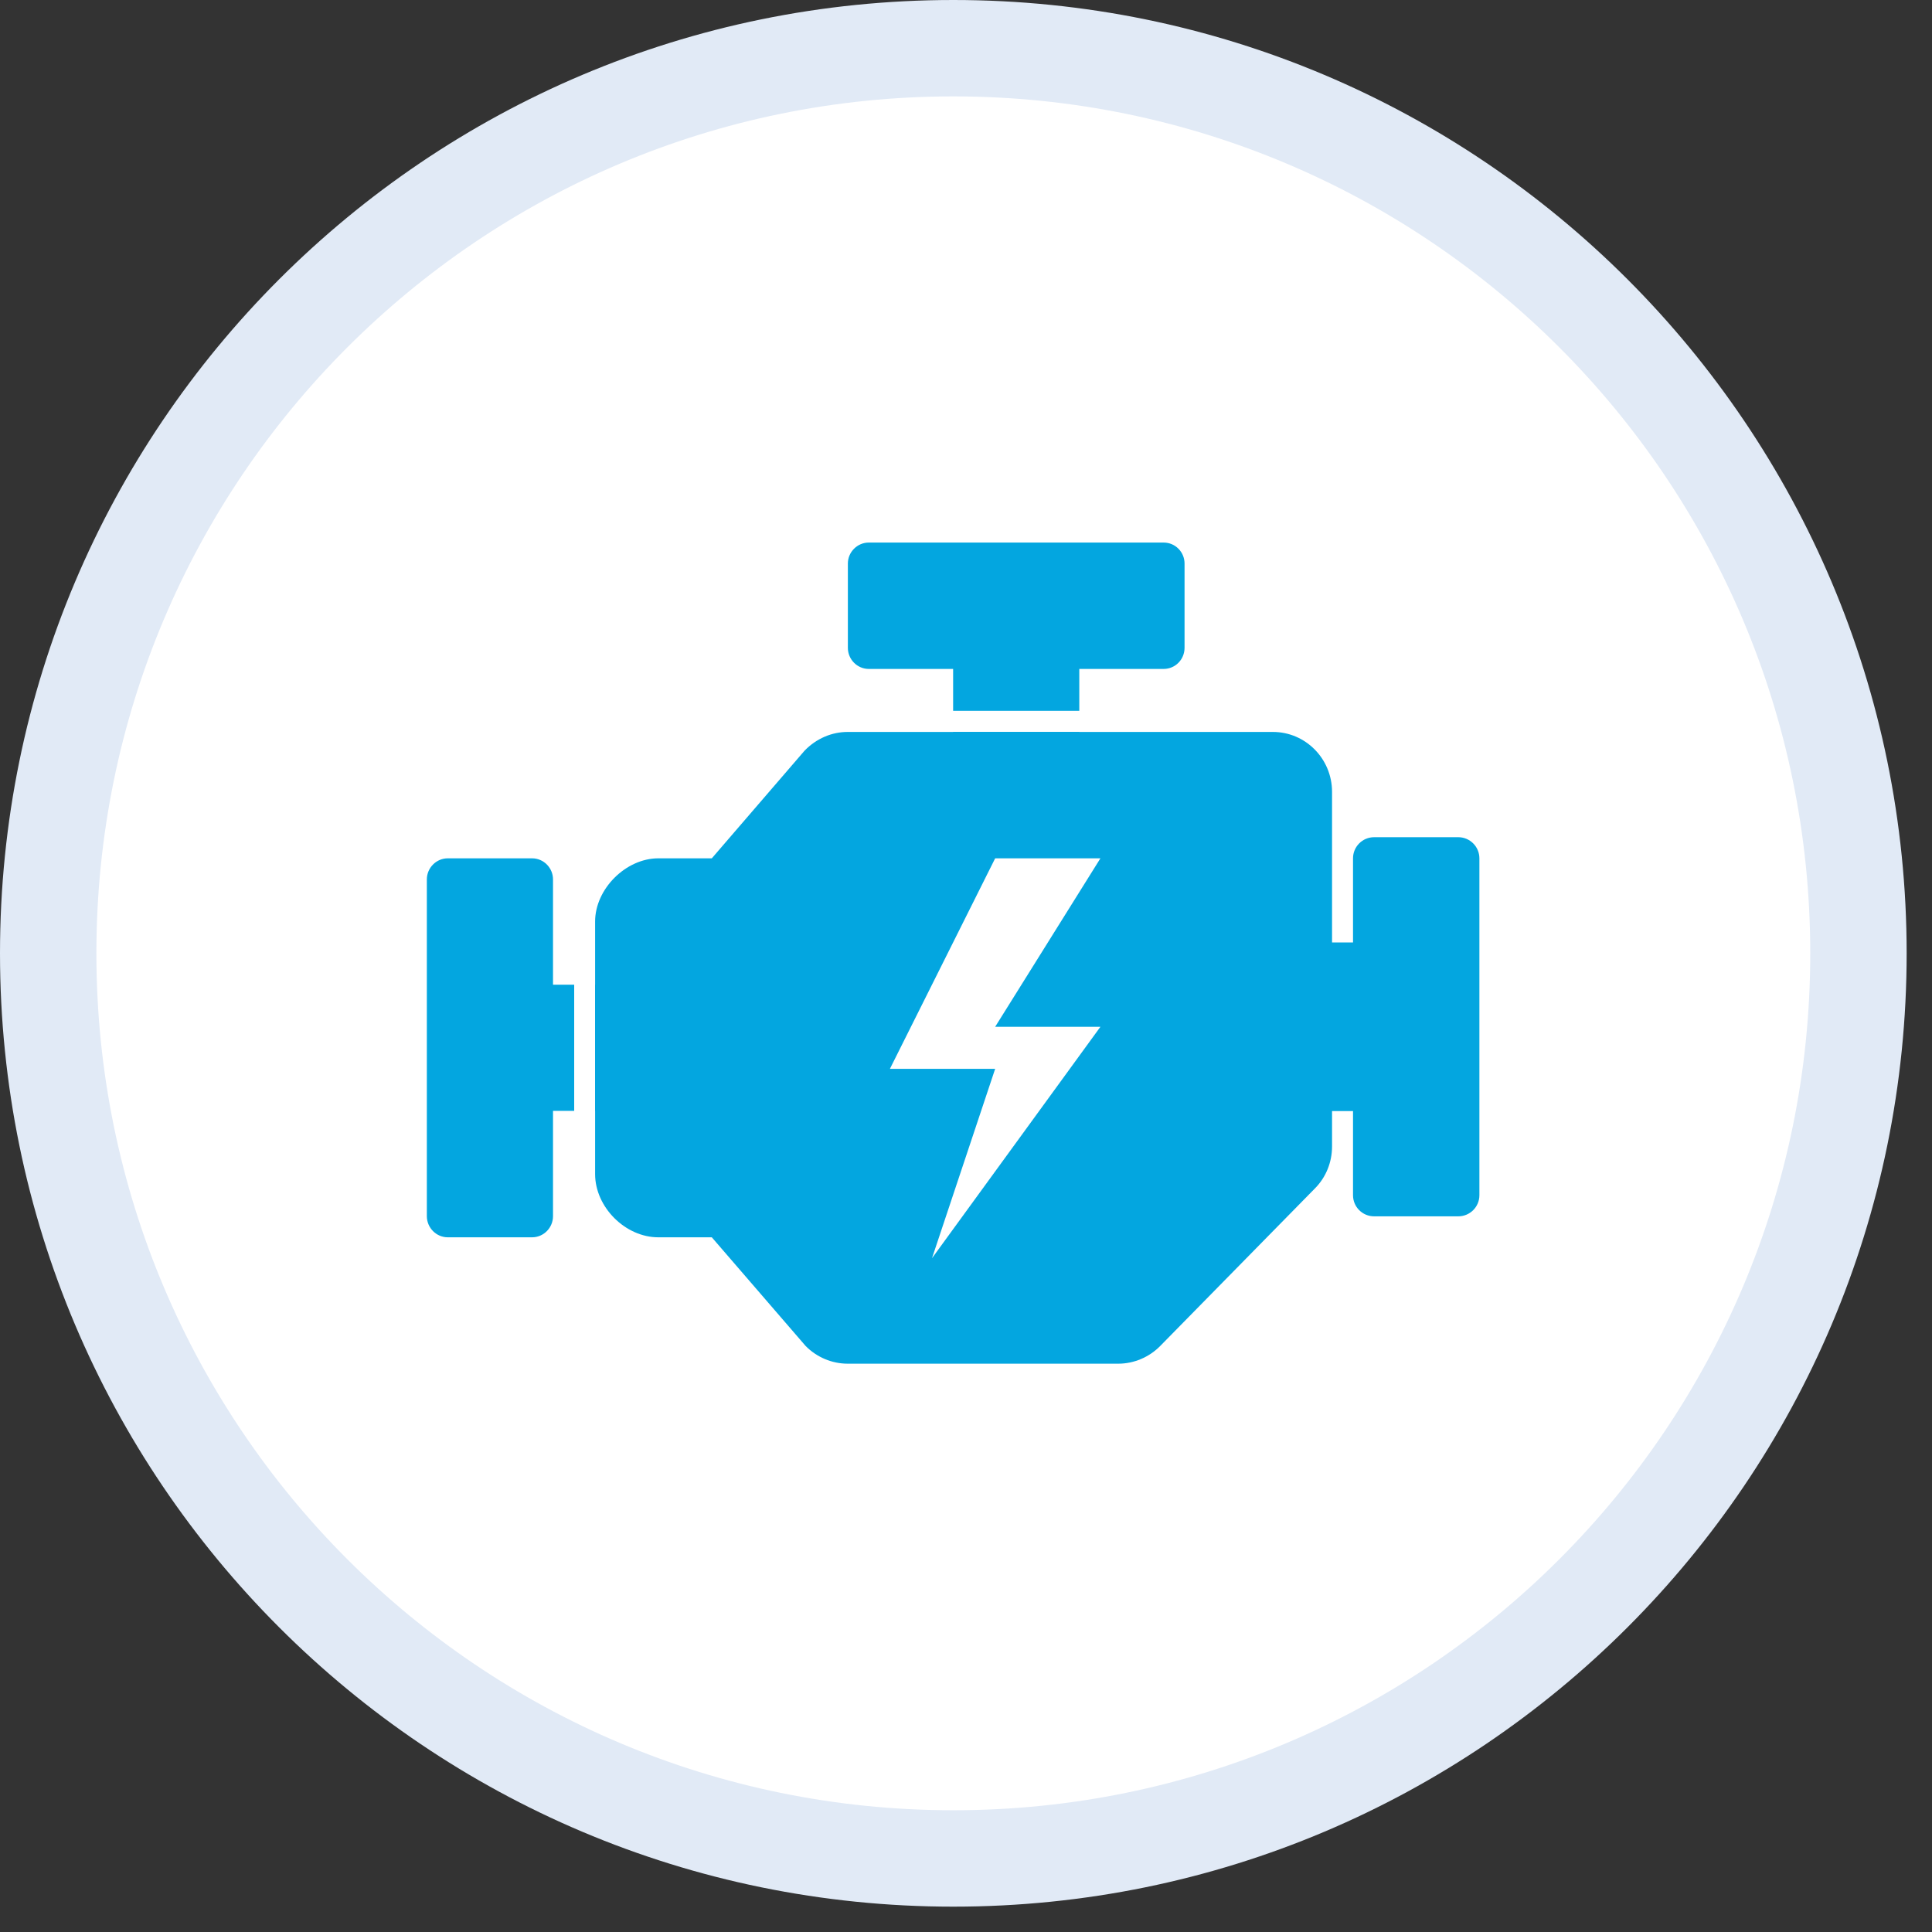 <svg xmlns="http://www.w3.org/2000/svg" xmlns:xlink="http://www.w3.org/1999/xlink" width="50" zoomAndPan="magnify" viewBox="0 0 37.5 37.5" height="50" preserveAspectRatio="xMidYMid meet" version="1.0"><rect x="0" y="0" width="37.5" height="37.5" fill="#333333" stroke="none"/><defs><clipPath id="b0a2b552b7"><path d="M 0 0 L 37.008 0 L 37.008 37.008 L 0 37.008 Z M 0 0 " clip-rule="nonzero"/></clipPath><clipPath id="a8d2f2875e"><path d="M 18.504 0 C 8.285 0 0 8.285 0 18.504 C 0 28.723 8.285 37.008 18.504 37.008 C 28.723 37.008 37.008 28.723 37.008 18.504 C 37.008 8.285 28.723 0 18.504 0 Z M 18.504 0 " clip-rule="nonzero"/></clipPath><clipPath id="480f11af80"><path d="M 1.871 1.871 L 35.137 1.871 L 35.137 35.137 L 1.871 35.137 Z M 1.871 1.871 " clip-rule="nonzero"/></clipPath><clipPath id="bee4539876"><path d="M 18.504 1.871 C 9.316 1.871 1.871 9.316 1.871 18.504 C 1.871 27.691 9.316 35.137 18.504 35.137 C 27.691 35.137 35.137 27.691 35.137 18.504 C 35.137 9.316 27.691 1.871 18.504 1.871 Z M 18.504 1.871 " clip-rule="nonzero"/></clipPath><clipPath id="9ce0bc41a1"><path d="M 11 14 L 29 14 L 29 26.812 L 11 26.812 Z M 11 14 " clip-rule="nonzero"/></clipPath><clipPath id="bd0797ec50"><path d="M 8.281 16 L 12 16 L 12 25 L 8.281 25 Z M 8.281 16 " clip-rule="nonzero"/></clipPath><clipPath id="41e4b16c51"><path d="M 16 10.531 L 23 10.531 L 23 14 L 16 14 Z M 16 10.531 " clip-rule="nonzero"/></clipPath></defs><g clip-path="url(#b0a2b552b7)"><g clip-path="url(#a8d2f2875e)"><path fill="#e1eaf6" d="M 0 0 L 37.008 0 L 37.008 37.008 L 0 37.008 Z M 0 0 " fill-opacity="1" fill-rule="nonzero"/></g></g><g clip-path="url(#480f11af80)"><g clip-path="url(#bee4539876)"><path fill="#ffffff" d="M 1.871 1.871 L 35.137 1.871 L 35.137 35.137 L 1.871 35.137 Z M 1.871 1.871 " fill-opacity="1" fill-rule="nonzero"/></g></g><g clip-path="url(#9ce0bc41a1)"><path fill="#03a6e0" d="M 28.305 16.25 L 26.672 16.25 C 26.445 16.25 26.262 16.434 26.262 16.66 L 26.262 18.293 L 25.855 18.293 L 25.855 15.371 C 25.855 14.727 25.34 14.207 24.707 14.207 L 16.453 14.207 C 16.148 14.207 15.848 14.332 15.617 14.57 L 13.816 16.66 L 12.777 16.66 C 12.148 16.66 11.551 17.254 11.551 17.887 L 11.551 22.789 C 11.551 23.43 12.137 24.016 12.777 24.016 L 13.816 24.016 L 15.637 26.125 C 15.852 26.344 16.148 26.469 16.453 26.469 L 21.707 26.469 C 22.008 26.469 22.305 26.344 22.52 26.125 L 25.52 23.07 C 25.738 22.852 25.855 22.559 25.855 22.25 L 25.855 21.566 L 26.262 21.566 L 26.262 23.199 C 26.262 23.426 26.445 23.609 26.672 23.609 L 28.305 23.609 C 28.531 23.609 28.715 23.426 28.715 23.199 L 28.715 16.66 C 28.715 16.434 28.531 16.25 28.305 16.25 Z M 21.359 19.93 L 18.09 24.422 L 19.316 20.746 L 17.273 20.746 L 19.316 16.66 L 21.359 16.66 L 19.316 19.93 Z M 21.359 19.93 " fill-opacity="1" fill-rule="nonzero"/></g><g clip-path="url(#bd0797ec50)"><path fill="#03a6e0" d="M 11.145 19.113 L 10.734 19.113 L 10.734 17.07 C 10.734 16.844 10.551 16.66 10.328 16.66 L 8.691 16.66 C 8.469 16.66 8.285 16.844 8.285 17.07 L 8.285 23.605 C 8.285 23.832 8.469 24.016 8.691 24.016 L 10.328 24.016 C 10.551 24.016 10.734 23.832 10.734 23.605 L 10.734 21.562 L 11.145 21.562 Z M 11.145 19.113 " fill-opacity="1" fill-rule="nonzero"/></g><path fill="#03a6e0" d="M 11.961 21.562 C 12.188 21.562 12.371 21.379 12.371 21.156 L 12.371 19.52 C 12.371 19.293 12.188 19.113 11.961 19.113 L 11.551 19.113 L 11.551 21.562 Z M 11.961 21.562 " fill-opacity="1" fill-rule="nonzero"/><path fill="#03a6e0" d="M 18.5 14.207 C 18.5 14.434 18.684 14.617 18.906 14.617 L 20.543 14.617 C 20.77 14.617 20.949 14.434 20.949 14.207 Z M 18.5 14.207 " fill-opacity="1" fill-rule="nonzero"/><g clip-path="url(#41e4b16c51)"><path fill="#03a6e0" d="M 16.863 12.984 L 18.5 12.984 L 18.5 13.797 L 20.949 13.797 L 20.949 12.984 L 22.586 12.984 C 22.812 12.984 22.992 12.801 22.992 12.574 L 22.992 10.938 C 22.992 10.715 22.812 10.531 22.586 10.531 L 16.863 10.531 C 16.641 10.531 16.457 10.715 16.457 10.938 L 16.457 12.574 C 16.457 12.801 16.641 12.984 16.863 12.984 Z M 16.863 12.984 " fill-opacity="1" fill-rule="nonzero"/></g></svg>